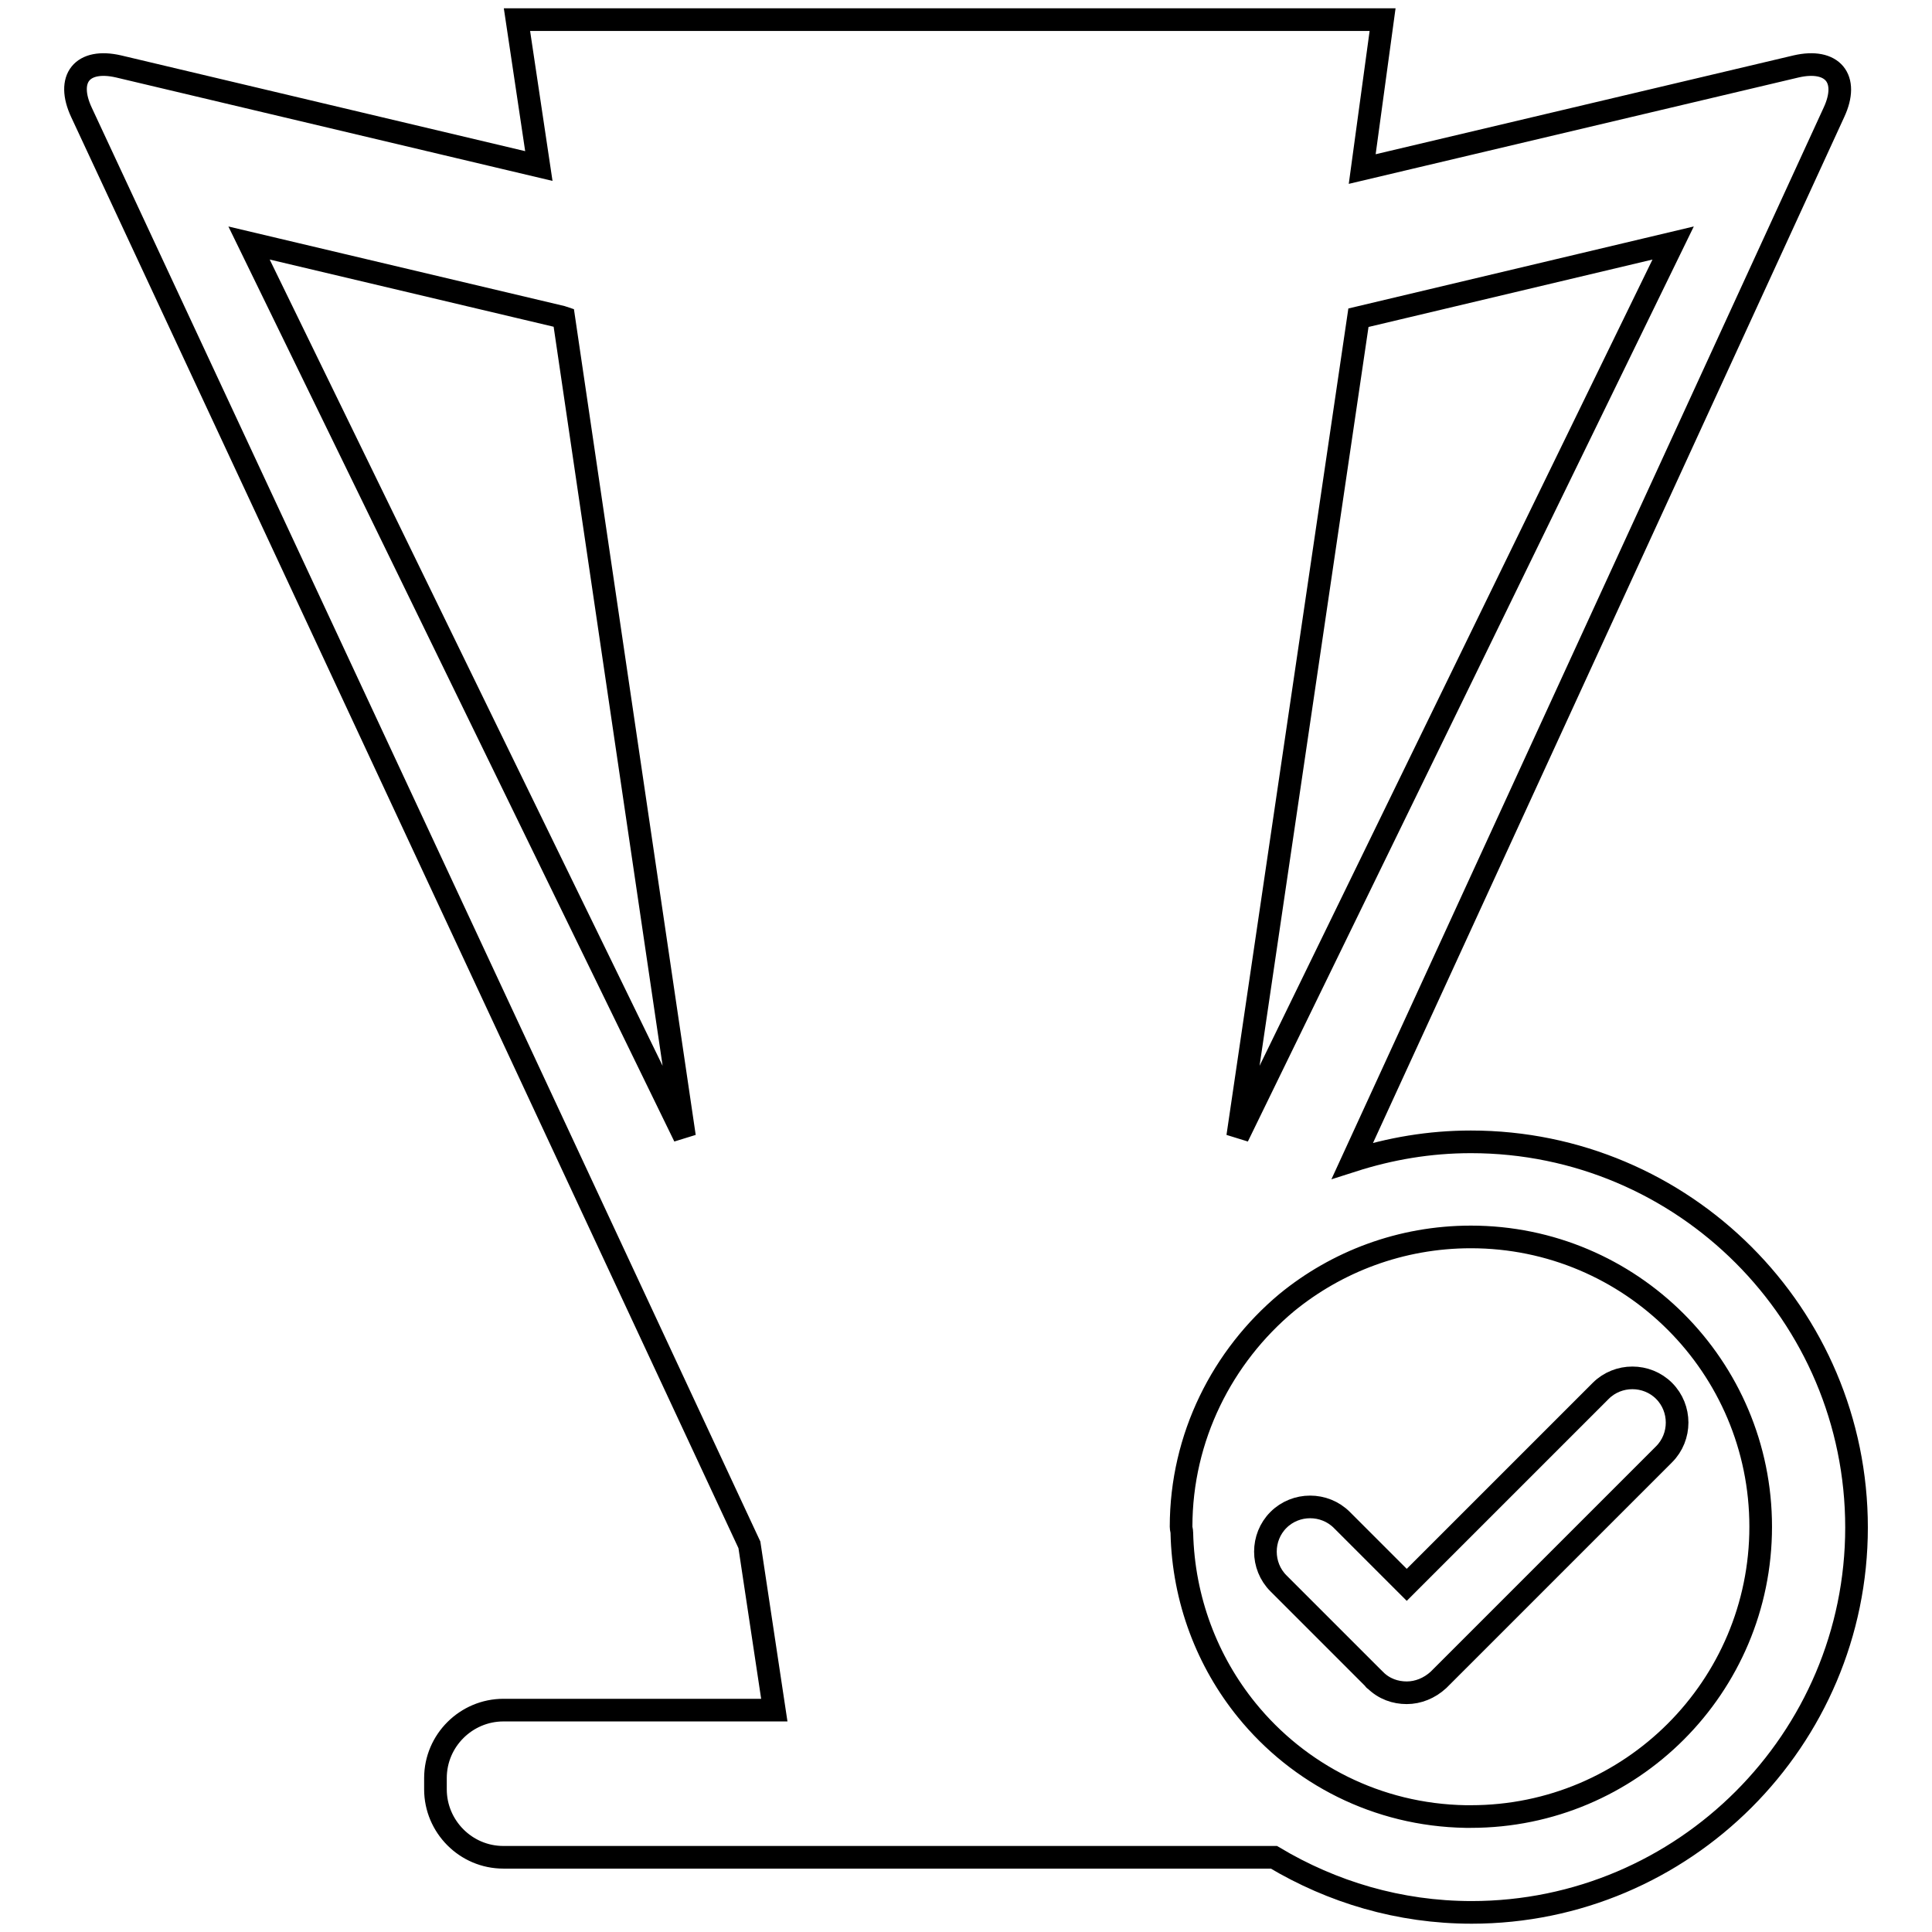 <?xml version="1.0" encoding="utf-8"?>
<!-- Svg Vector Icons : http://www.onlinewebfonts.com/icon -->
<!DOCTYPE svg PUBLIC "-//W3C//DTD SVG 1.1//EN" "http://www.w3.org/Graphics/SVG/1.1/DTD/svg11.dtd">
<svg version="1.1" xmlns="http://www.w3.org/2000/svg" xmlns:xlink="http://www.w3.org/1999/xlink" x="0px" y="0px" viewBox="0 0 256 256" enable-background="new 0 0 256 256" xml:space="preserve">
<g><g><g><g><path stroke-width="3" fill-opacity="0" stroke="#000000"  d="M194.9,151.3c-5.5,0-10.7,0.9-15.7,2.5L243,14.9c2.1-4.5-0.2-7.2-5-6.1l-57.5,13.6l2.7-19.8H68.5L71.4,22L15.7,8.8c-4.8-1.1-7,1.6-4.9,6.1l88.5,189.8l3.3,21.9H66.7c-4.9,0-9,4-9,9v1.5c0,4.9,4,9,9,9h102.1c7.7,4.6,16.6,7.3,26.2,7.3c28.1,0,51-22.9,51-51C246,174.2,223.1,151.3,194.9,151.3z M33,32.2L74.4,42l0.3,0.1l7,47.5l9,61L33,32.2z M180,42.1l41.7-9.9l-57.7,118.4L180,42.1z M194.9,240.7c-0.2,0-0.5,0-0.7,0c-11.7-0.2-22.1-5.6-29-14.1c-5.2-6.4-8.4-14.6-8.6-23.5c0-0.3-0.1-0.5-0.1-0.8c0-11.9,5.5-22.6,14-29.7c6.6-5.4,15.1-8.7,24.4-8.7c21.2,0,38.4,17.2,38.4,38.4C233.3,223.5,216.1,240.7,194.9,240.7z"/><path stroke-width="3" fill-opacity="0" stroke="#000000"  d="M212.1,184.3L186.4,210l-8.6-8.6c-2.3-2.3-6.1-2.3-8.4,0c-2.3,2.3-2.3,6.1,0,8.4l12.7,12.7c0,0.1,0.1,0.1,0.1,0.1c1.2,1.2,2.7,1.7,4.2,1.7c1.5,0,3-0.6,4.2-1.7c0.1-0.1,0.1-0.1,0.1-0.1l29.8-29.8c2.3-2.3,2.3-6.1,0-8.4C218.2,182,214.4,182,212.1,184.3z"/></g></g><g></g><g></g><g></g><g></g><g></g><g></g><g></g><g></g><g></g><g></g><g></g><g></g><g></g><g></g><g></g></g></g>
</svg>